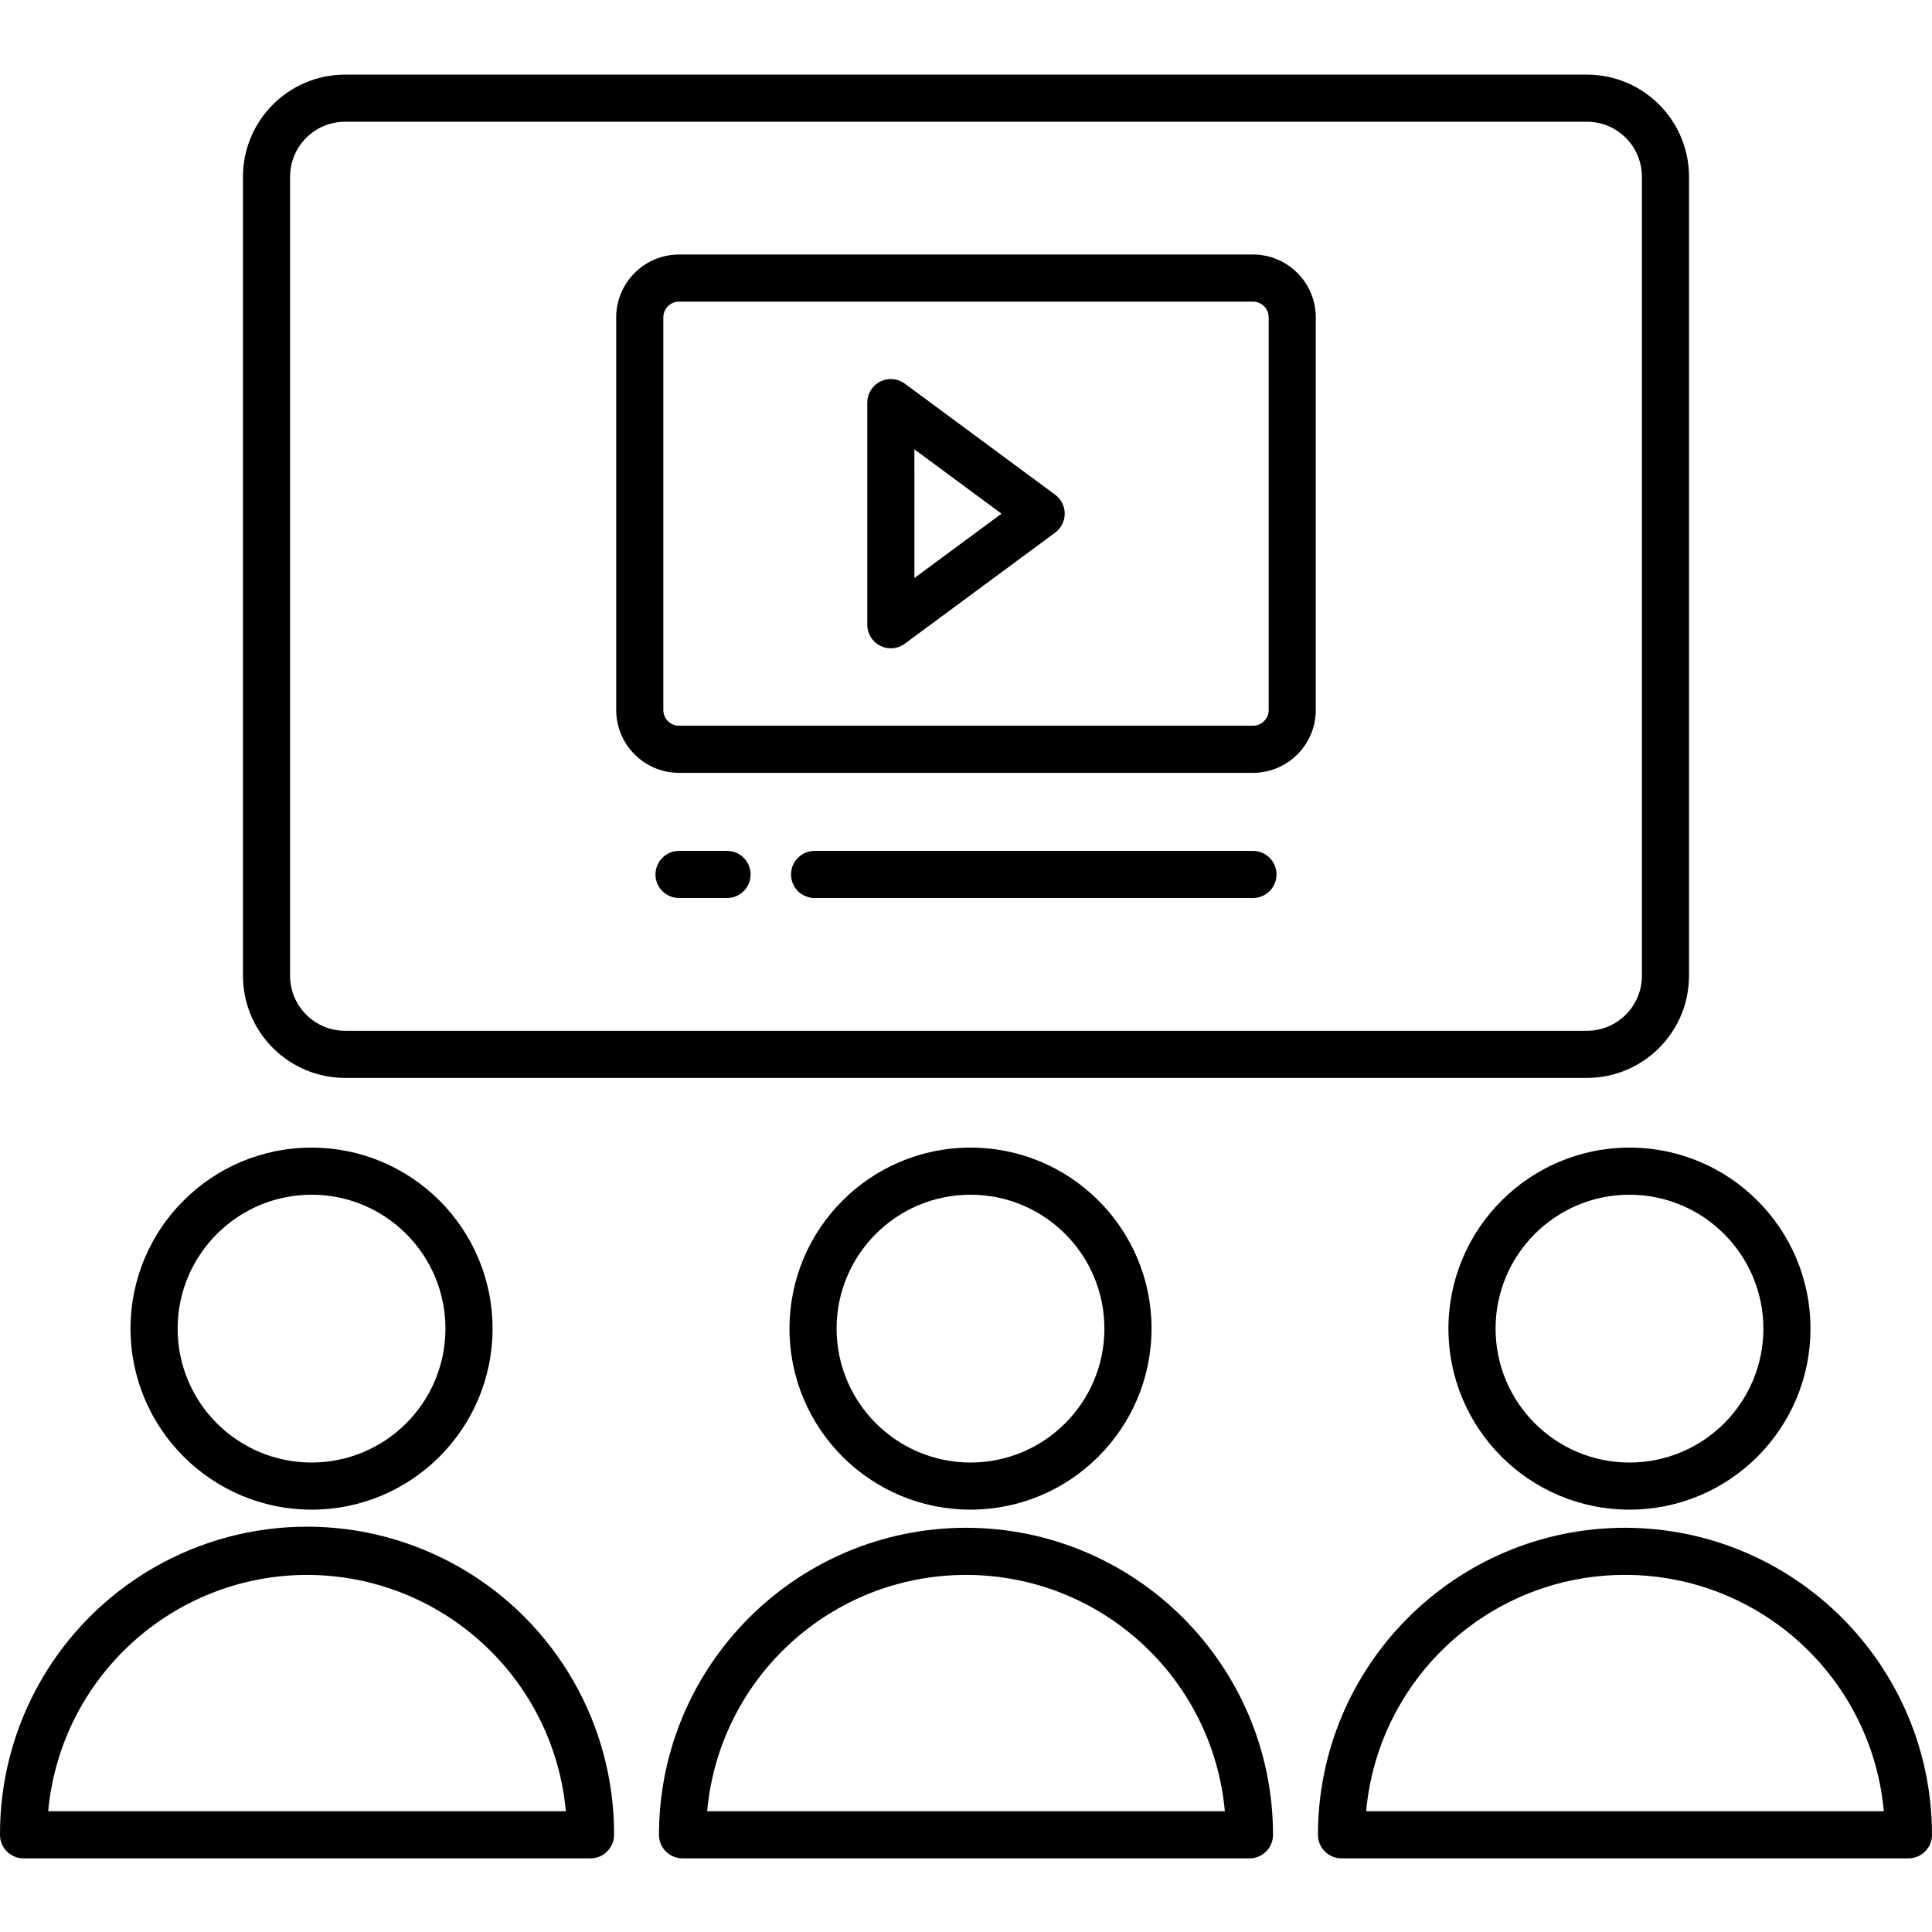<svg height="492pt" viewBox="0 -19 492 492" width="492pt" xmlns="http://www.w3.org/2000/svg"><path d="m293.25 319.344c0-25.461-20.641-46.098-46.098-46.098-25.461 0-46.102 20.637-46.102 46.098s20.641 46.102 46.102 46.102c25.445-.031 46.066-20.652 46.098-46.102zm-80.207 0c0-18.832 15.266-34.098 34.098-34.098 18.836 0 34.102 15.266 34.102 34.098s-15.266 34.102-34.102 34.102c-18.82-.023-34.074-15.277-34.098-34.102zm0 0"/><path d="m246 370.062c-43.16.047-78.137 35.027-78.188 78.188 0 3.312 2.688 6 6 6h144.375c3.316 0 6-2.688 6-6-.047-43.16-35.023-78.141-78.188-78.188zm-65.918 72.188c3.105-34.086 31.688-60.184 65.918-60.184s62.812 26.098 65.918 60.184zm0 0"/><path d="m368.855 319.344c0 25.461 20.641 46.102 46.098 46.102 25.461 0 46.102-20.641 46.102-46.102s-20.641-46.098-46.102-46.098c-25.445.027-46.066 20.652-46.098 46.098zm80.207 0c0 18.832-15.266 34.102-34.102 34.102-18.832 0-34.098-15.27-34.098-34.102s15.266-34.098 34.098-34.098c18.824.023 34.078 15.273 34.102 34.098zm0 0"/><path d="m413.812 370.062c-43.16.047-78.137 35.027-78.188 78.188 0 3.312 2.688 6 6 6h144.375c3.312 0 6-2.688 6-6-.047-43.16-35.027-78.141-78.188-78.188zm-65.91 72.188c3.102-34.09 31.684-60.191 65.914-60.191 34.234 0 62.816 26.102 65.918 60.191zm0 0"/><path d="m79.332 365.449c25.461 0 46.102-20.641 46.102-46.102 0-25.461-20.641-46.098-46.102-46.098-25.457 0-46.098 20.637-46.098 46.098.031 25.449 20.652 46.07 46.098 46.102zm0-80.207c18.836 0 34.102 15.266 34.102 34.098 0 18.832-15.266 34.102-34.102 34.102-18.832 0-34.098-15.27-34.098-34.102.023-18.824 15.277-34.074 34.098-34.098zm0 0"/><path d="m6 454.25h144.375c3.312 0 6-2.688 6-6 .102-28-14.781-53.918-39.012-67.945-24.234-14.031-54.117-14.031-78.352 0-24.23 14.027-39.113 39.945-39.012 67.945 0 3.312 2.688 6 6 6zm72.188-72.188c34.211.043 62.77 26.121 65.914 60.188h-131.832c3.145-34.07 31.707-60.145 65.918-60.188zm0 0"/><path d="m87.875 255.5h316.25c14.352-.016 25.984-11.648 26-26v-203.5c-.016-14.352-11.648-25.984-26-26h-316.25c-14.352.016-25.984 11.648-26 26v203.5c.016 14.352 11.648 25.984 26 26zm-14-229.5c.008-7.727 6.273-13.992 14-14h316.25c7.73.008 13.992 6.273 14 14v203.5c-.008 7.73-6.27 13.992-14 14h-316.25c-7.727-.008-13.992-6.27-14-14zm0 0"/><path d="m172.922 177.812h146.156c8.832-.012 15.988-7.168 16-16v-100c-.012-8.832-7.168-15.988-16-16h-146.156c-8.832.012-15.988 7.168-16 16v100c.012 8.832 7.168 15.988 16 16zm-4-116c.004-2.207 1.793-3.996 4-4h146.156c2.207.004 3.996 1.793 4 4v100c0 2.207-1.793 4-4 4h-146.156c-2.207 0-4-1.793-4-4zm0 0"/><path d="m224.156 145.453c2.023 1.02 4.445.816 6.266-.531l38.285-28.285c1.531-1.129 2.434-2.922 2.434-4.824s-.902-3.695-2.434-4.824l-38.285-28.289c-1.82-1.344-4.242-1.551-6.266-.531s-3.297 3.094-3.297 5.355v56.578c0 2.262 1.273 4.332 3.297 5.352zm8.699-50.031 22.188 16.391-22.184 16.387zm0 0"/><path d="m185.148 197.688h-12.227c-3.312 0-6 2.688-6 6 0 3.316 2.688 6 6 6h12.227c3.312 0 6-2.684 6-6 0-3.312-2.688-6-6-6zm0 0"/><path d="m319.078 197.688h-111.637c-3.312 0-6 2.688-6 6 0 3.316 2.688 6 6 6h111.637c3.312 0 6-2.684 6-6 0-3.312-2.688-6-6-6zm0 0"/></svg>